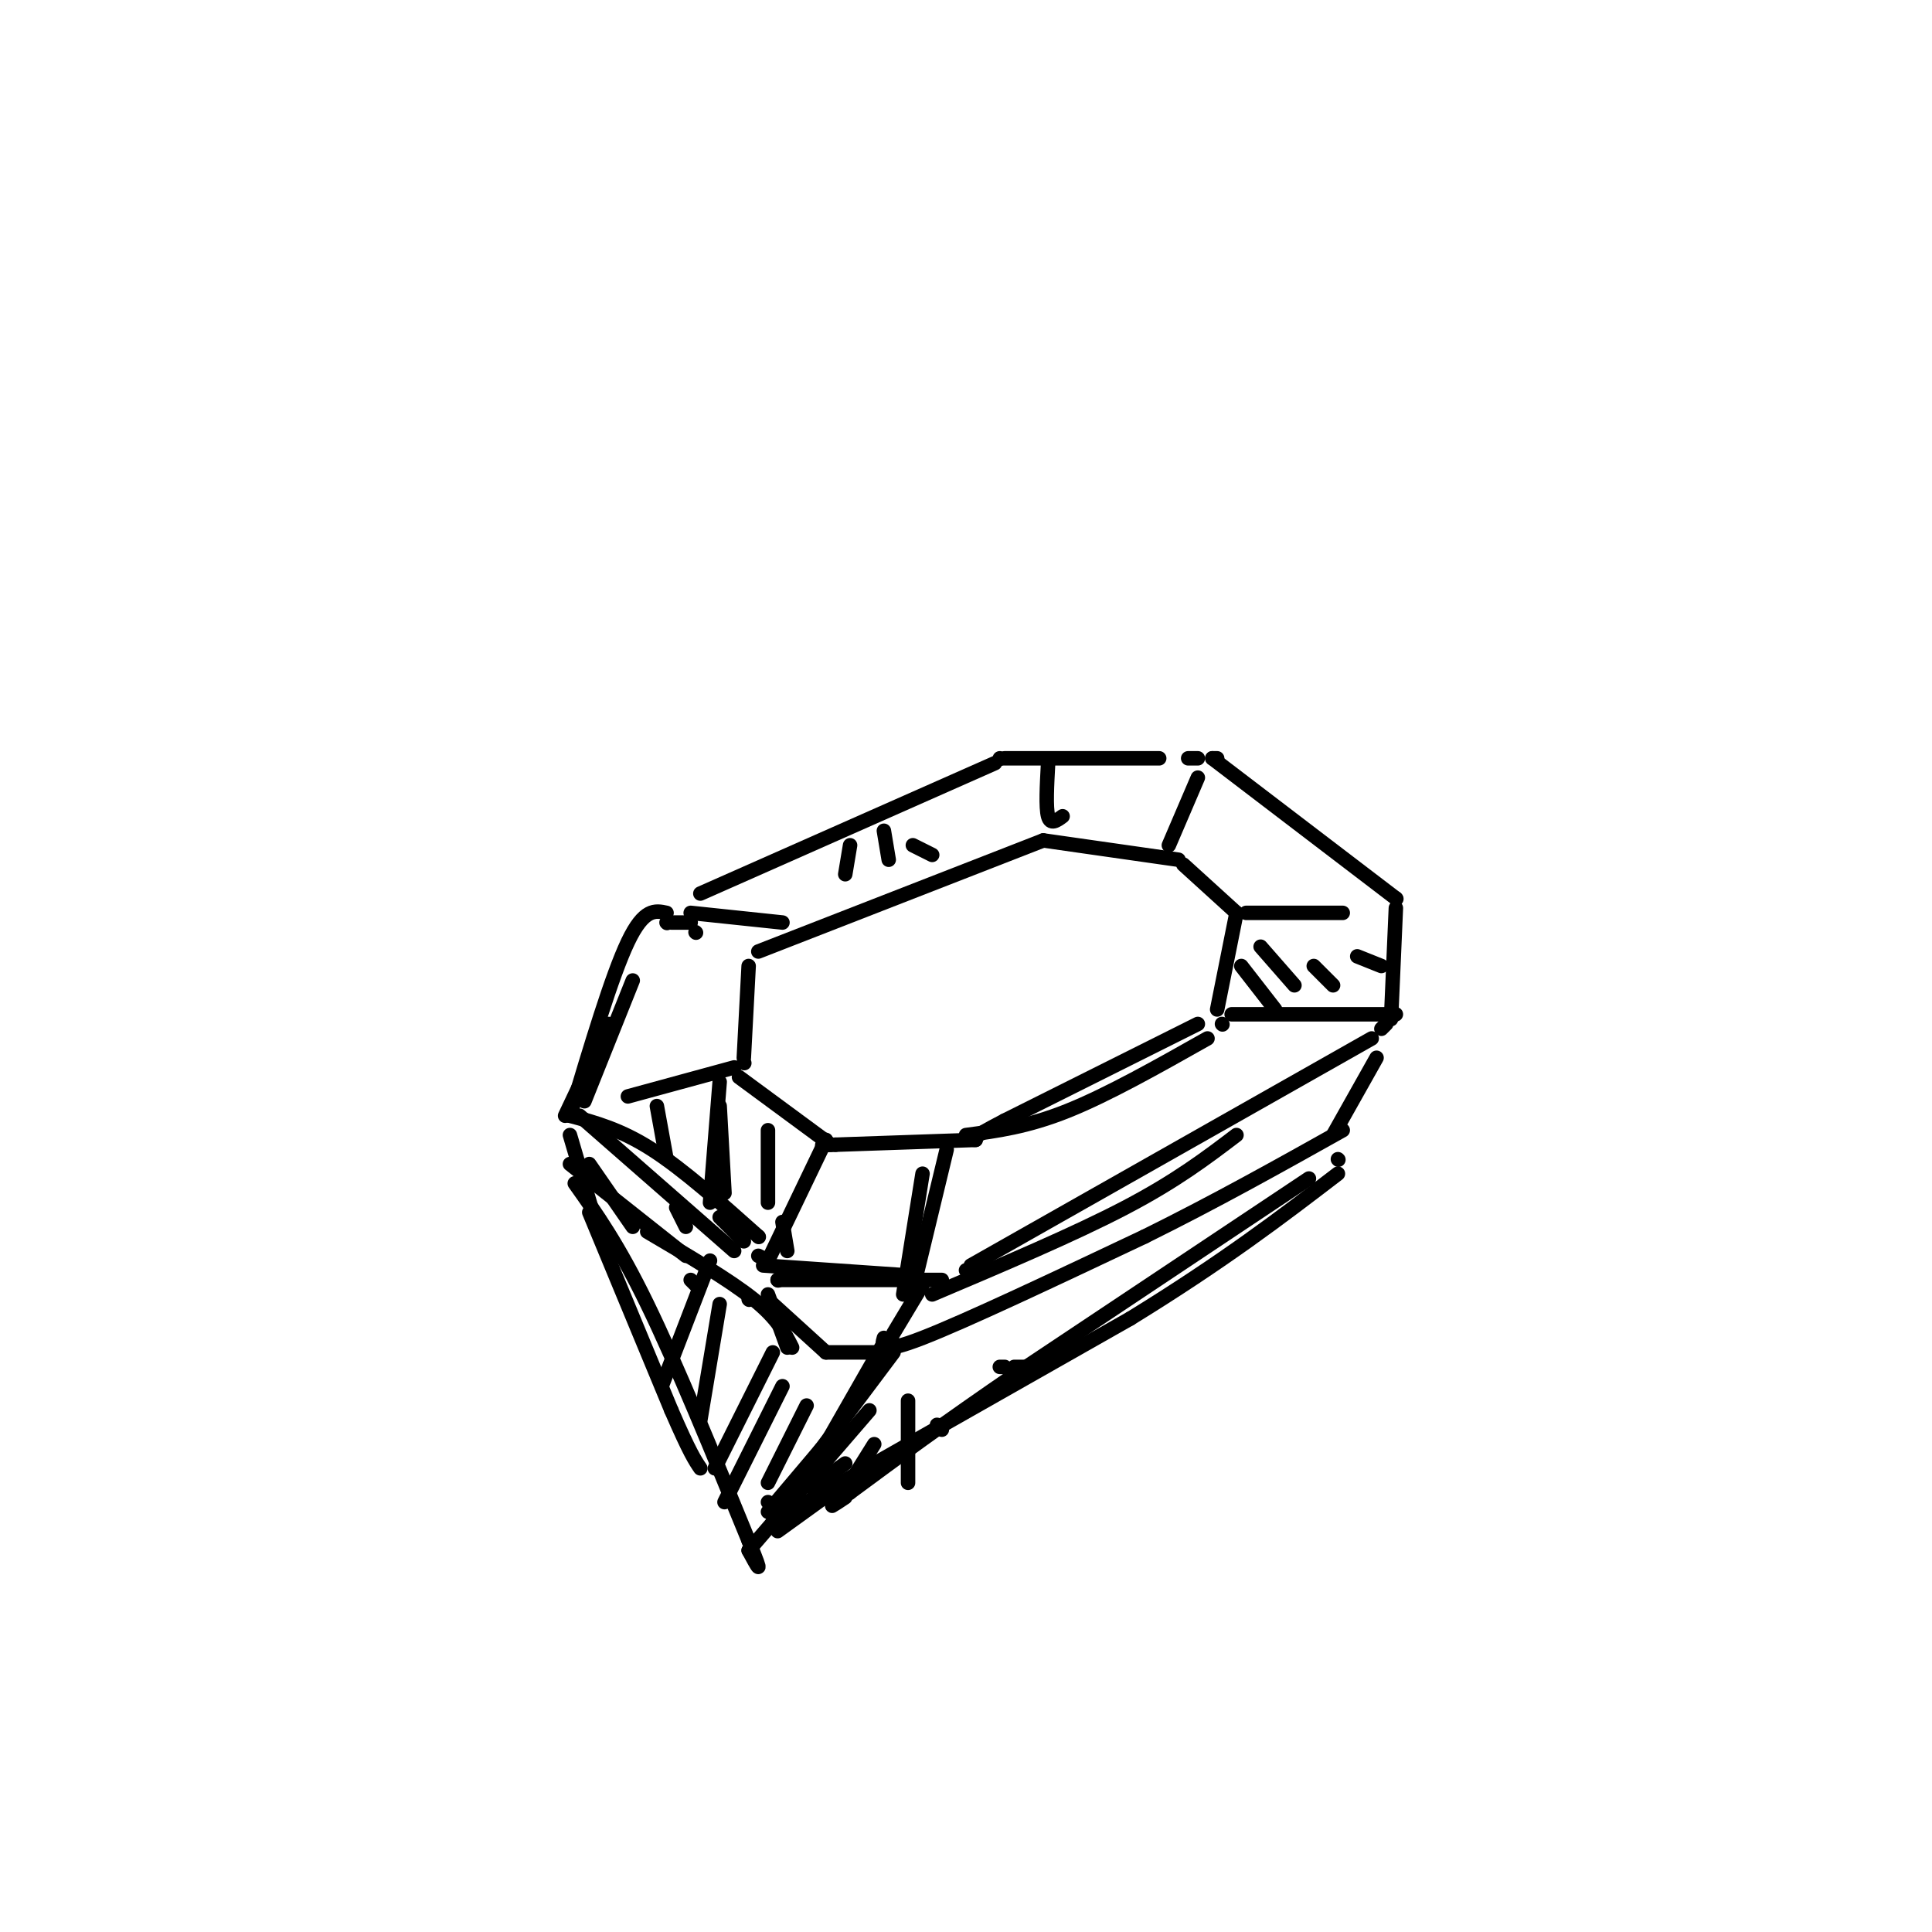 <svg viewBox='0 0 400 400' version='1.1' xmlns='http://www.w3.org/2000/svg' xmlns:xlink='http://www.w3.org/1999/xlink'><g fill='none' stroke='rgb(0,0,0)' stroke-width='3' stroke-linecap='round' stroke-linejoin='round'><path d='M145,185c0.000,0.000 61.000,-27.000 61,-27'/><path d='M207,157c0.000,0.000 0.100,0.100 0.1,0.1'/><path d='M208,157c0.000,0.000 32.000,0.000 32,0'/><path d='M251,157c0.000,0.000 1.000,0.000 1,0'/><path d='M246,157c0.000,0.000 2.000,0.000 2,0'/><path d='M251,157c0.000,0.000 38.000,29.000 38,29'/><path d='M289,186c0.000,0.000 0.100,0.100 0.1,0.1'/><path d='M289,188c0.000,0.000 -1.000,23.000 -1,23'/><path d='M287,212c0.000,0.000 -1.000,1.000 -1,1'/><path d='M284,215c0.000,0.000 -83.000,47.000 -83,47'/><path d='M200,263c0.000,0.000 0.100,0.100 0.1,0.1'/><path d='M195,265c0.000,0.000 -34.000,0.000 -34,0'/><path d='M161,265c0.000,0.000 0.100,0.100 0.1,0.1'/><path d='M120,231c0.000,0.000 32.000,28.000 32,28'/><path d='M157,260c0.000,0.000 2.000,1.000 2,1'/><path d='M121,228c0.000,0.000 10.000,-25.000 10,-25'/><path d='M138,191c0.000,0.000 0.100,0.100 0.1,0.1'/><path d='M157,197c0.000,0.000 59.000,-23.000 59,-23'/><path d='M216,174c0.000,0.000 28.000,4.000 28,4'/><path d='M245,179c0.000,0.000 11.000,10.000 11,10'/><path d='M256,189c0.000,0.000 -4.000,20.000 -4,20'/><path d='M248,212c0.000,0.000 -40.000,20.000 -40,20'/><path d='M208,232c-7.667,4.000 -6.833,4.000 -6,4'/><path d='M202,236c0.000,0.000 -29.000,1.000 -29,1'/><path d='M173,237c-4.833,0.167 -2.417,0.083 0,0'/><path d='M172,237c0.000,0.000 -19.000,-14.000 -19,-14'/><path d='M155,200c0.000,0.000 -1.000,19.000 -1,19'/><path d='M154,220c0.000,0.000 0.100,0.100 0.1,0.1'/><path d='M152,221c0.000,0.000 -22.000,6.000 -22,6'/><path d='M171,236c0.000,0.000 -12.000,25.000 -12,25'/><path d='M196,238c0.000,0.000 -7.000,29.000 -7,29'/><path d='M255,210c0.000,0.000 34.000,0.000 34,0'/><path d='M258,189c0.000,0.000 20.000,0.000 20,0'/><path d='M242,175c0.000,0.000 6.000,-14.000 6,-14'/><path d='M220,169c-1.250,0.917 -2.500,1.833 -3,0c-0.500,-1.833 -0.250,-6.417 0,-11'/><path d='M162,191c0.000,0.000 -19.000,-2.000 -19,-2'/><path d='M136,229c0.000,0.000 2.000,11.000 2,11'/><path d='M149,224c0.000,0.000 -2.000,25.000 -2,25'/><path d='M149,229c0.000,0.000 1.000,18.000 1,18'/><path d='M159,234c0.000,0.000 0.000,15.000 0,15'/><path d='M162,253c0.000,0.000 1.000,6.000 1,6'/><path d='M257,200c0.000,0.000 7.000,9.000 7,9'/><path d='M261,196c0.000,0.000 7.000,8.000 7,8'/><path d='M272,200c0.000,0.000 4.000,4.000 4,4'/><path d='M281,198c0.000,0.000 5.000,2.000 5,2'/><path d='M176,175c0.000,0.000 -1.000,6.000 -1,6'/><path d='M183,172c0.000,0.000 1.000,6.000 1,6'/><path d='M189,175c0.000,0.000 4.000,2.000 4,2'/><path d='M191,266c0.000,0.000 -6.000,10.000 -6,10'/><path d='M160,270c0.000,0.000 11.000,10.000 11,10'/><path d='M171,280c0.000,0.000 10.000,0.000 10,0'/><path d='M184,280c0.000,0.000 0.100,0.100 0.1,0.1'/><path d='M185,279c0.000,0.000 0.000,-1.000 0,-1'/><path d='M183,277c-0.500,1.750 -1.000,3.500 8,0c9.000,-3.500 27.500,-12.250 46,-21'/><path d='M237,256c14.500,-7.167 27.750,-14.583 41,-22'/><path d='M285,219c0.000,0.000 -9.000,16.000 -9,16'/><path d='M155,269c0.000,0.000 0.100,0.100 0.1,0.1'/><path d='M159,268c0.000,0.000 4.000,11.000 4,11'/><path d='M164,279c-1.500,-3.000 -3.000,-6.000 -8,-10c-5.000,-4.000 -13.500,-9.000 -22,-14'/><path d='M118,235c0.000,0.000 5.000,17.000 5,17'/><path d='M122,241c0.000,0.000 9.000,13.000 9,13'/><path d='M118,241c0.000,0.000 24.000,19.000 24,19'/><path d='M143,265c0.000,0.000 1.000,1.000 1,1'/><path d='M140,250c0.000,0.000 2.000,4.000 2,4'/><path d='M185,280c0.000,0.000 -18.000,24.000 -18,24'/><path d='M122,251c0.000,0.000 17.000,41.000 17,41'/><path d='M139,292c3.833,8.833 4.917,10.417 6,12'/><path d='M271,244c0.000,0.000 -60.000,40.000 -60,40'/><path d='M211,284c-15.833,10.833 -25.417,17.917 -35,25'/><path d='M176,309c-6.000,4.333 -3.500,2.667 -1,1'/><path d='M175,303c0.000,0.000 -7.000,5.000 -7,5'/><path d='M179,304c0.000,0.000 -18.000,13.000 -18,13'/><path d='M170,300c0.000,0.000 -11.000,13.000 -11,13'/><path d='M159,311c0.000,0.000 0.100,0.100 0.1,0.1'/><path d='M119,245c4.500,6.333 9.000,12.667 15,25c6.000,12.333 13.500,30.667 21,49'/><path d='M155,319c3.500,8.500 1.750,5.250 0,2'/><path d='M155,321c0.000,0.000 25.000,-29.000 25,-29'/><path d='M183,278c0.000,0.000 -20.000,35.000 -20,35'/><path d='M160,315c0.000,0.000 74.000,-42.000 74,-42'/><path d='M234,273c19.500,-12.000 31.250,-21.000 43,-30'/><path d='M277,240c0.000,0.000 0.100,0.100 0.1,0.1'/><path d='M147,261c0.000,0.000 -10.000,26.000 -10,26'/><path d='M149,270c0.000,0.000 -4.000,24.000 -4,24'/><path d='M160,280c0.000,0.000 -12.000,24.000 -12,24'/><path d='M162,287c0.000,0.000 -12.000,24.000 -12,24'/><path d='M167,291c0.000,0.000 -8.000,16.000 -8,16'/><path d='M181,299c0.000,0.000 -5.000,8.000 -5,8'/><path d='M188,290c0.000,0.000 0.000,17.000 0,17'/><path d='M194,295c0.000,0.000 1.000,1.000 1,1'/><path d='M207,283c0.000,0.000 1.000,0.000 1,0'/><path d='M210,283c0.000,0.000 2.000,0.000 2,0'/><path d='M144,193c0.000,0.000 0.100,0.100 0.1,0.1'/><path d='M143,191c0.000,0.000 -4.000,0.000 -4,0'/><path d='M138,189c-2.333,-0.500 -4.667,-1.000 -8,6c-3.333,7.000 -7.667,21.500 -12,36'/><path d='M126,212c0.000,0.000 -9.000,19.000 -9,19'/><path d='M118,231c5.250,1.417 10.500,2.833 17,7c6.500,4.167 14.250,11.083 22,18'/><path d='M157,256c0.000,0.000 0.100,0.100 0.1,0.1'/><path d='M149,252c0.000,0.000 5.000,5.000 5,5'/><path d='M158,262c0.000,0.000 29.000,2.000 29,2'/><path d='M187,264c0.000,0.000 0.100,0.100 0.1,0.1'/><path d='M191,243c0.000,0.000 -4.000,25.000 -4,25'/><path d='M193,268c14.750,-6.250 29.500,-12.500 40,-18c10.500,-5.500 16.750,-10.250 23,-15'/><path d='M200,235c6.333,-0.833 12.667,-1.667 21,-5c8.333,-3.333 18.667,-9.167 29,-15'/><path d='M253,212c0.000,0.000 0.100,0.100 0.1,0.1'/></g>
</svg>